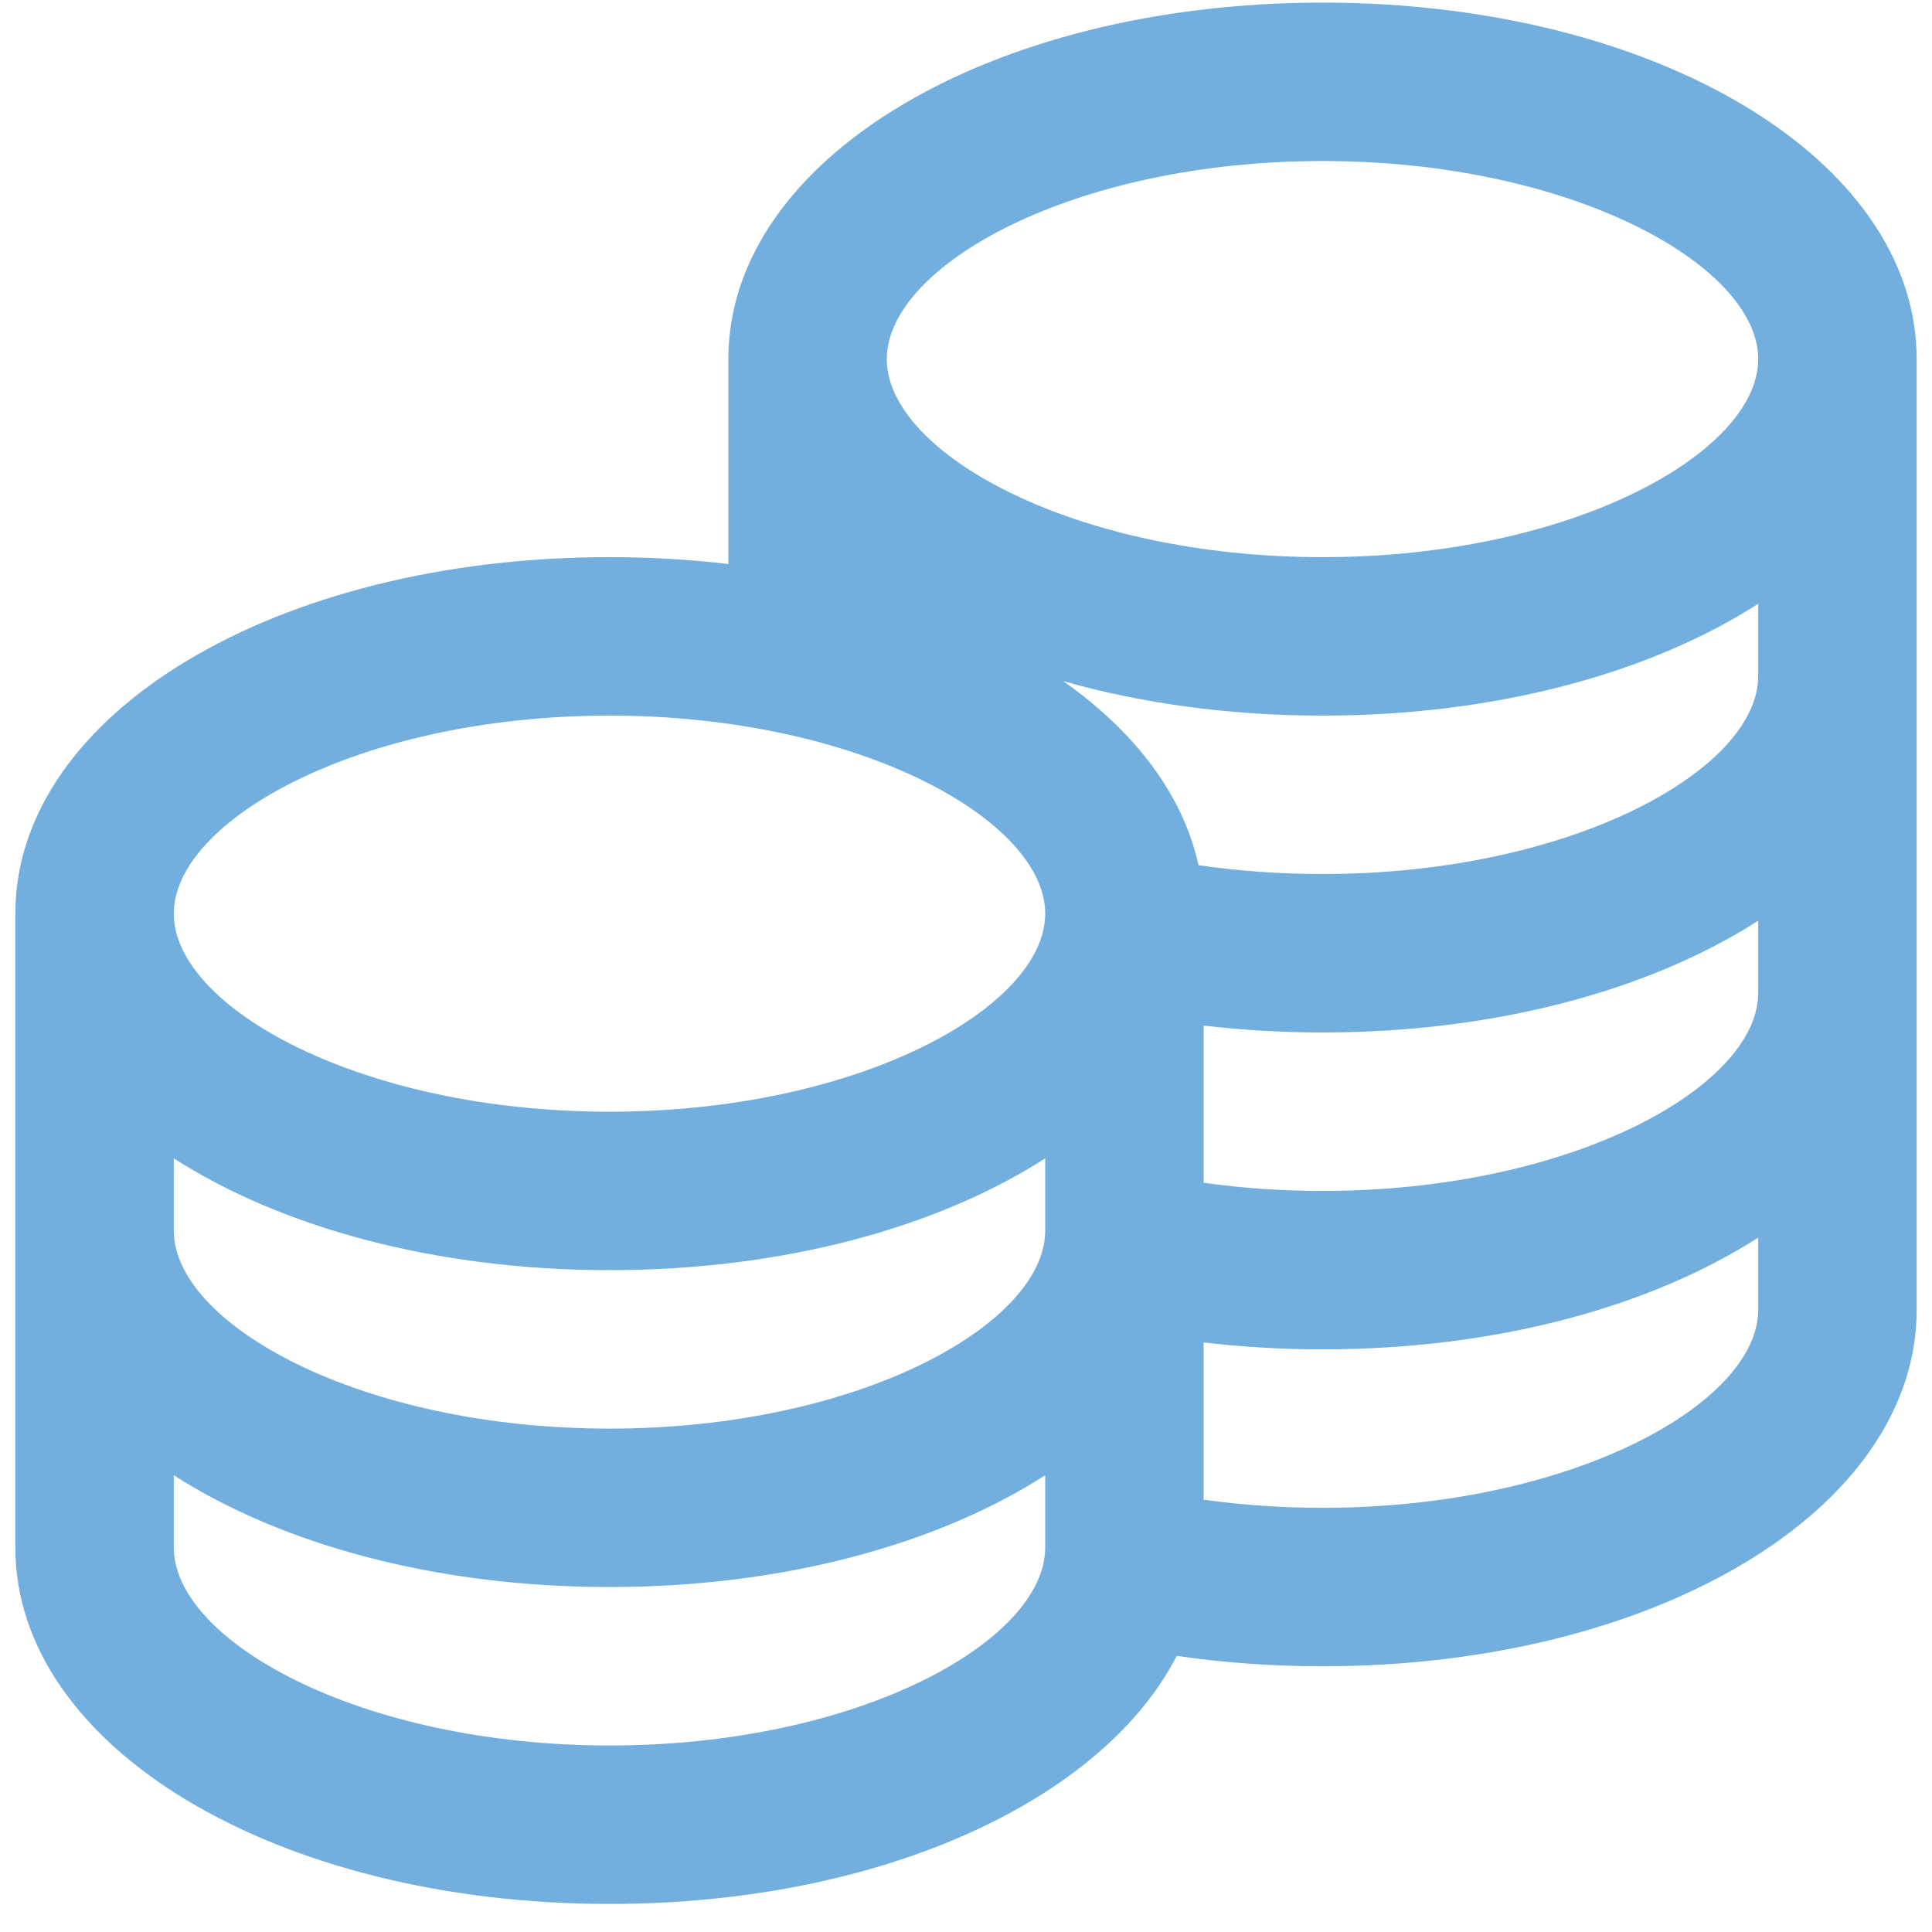 <svg xmlns="http://www.w3.org/2000/svg" width="63" height="63" viewBox="0 0 63 63" fill="none"><path d="M43.125 0.085C32.26 0.085 23.75 5.192 23.75 11.71V18.393C22.502 18.245 21.205 18.168 19.875 18.168C9.009 18.168 0.5 23.275 0.5 29.793V50.46C0.5 56.977 9.009 62.085 19.875 62.085C28.676 62.085 35.933 58.734 38.372 53.996C39.916 54.221 41.508 54.335 43.125 54.335C53.99 54.335 62.5 49.227 62.5 42.71V11.71C62.5 5.192 53.99 0.085 43.125 0.085ZM57.333 32.376C57.333 35.425 51.257 38.835 43.125 38.835C41.802 38.835 40.505 38.744 39.25 38.569V33.443C40.516 33.59 41.813 33.668 43.125 33.668C48.793 33.668 53.82 32.278 57.333 30.023V32.376ZM5.667 37.773C9.18 40.028 14.207 41.418 19.875 41.418C25.543 41.418 30.57 40.028 34.083 37.773V40.126C34.083 43.175 28.007 46.585 19.875 46.585C11.743 46.585 5.667 43.175 5.667 40.126V37.773ZM57.333 22.043C57.333 25.091 51.257 28.501 43.125 28.501C41.743 28.501 40.387 28.403 39.08 28.212C38.581 25.921 37.013 23.862 34.672 22.211C37.214 22.934 40.077 23.335 43.125 23.335C48.793 23.335 53.82 21.945 57.333 19.689V22.043ZM43.125 5.251C51.257 5.251 57.333 8.661 57.333 11.71C57.333 14.758 51.257 18.168 43.125 18.168C34.993 18.168 28.917 14.758 28.917 11.71C28.917 8.661 34.993 5.251 43.125 5.251ZM19.875 23.335C28.007 23.335 34.083 26.745 34.083 29.793C34.083 32.841 28.007 36.251 19.875 36.251C11.743 36.251 5.667 32.841 5.667 29.793C5.667 26.745 11.743 23.335 19.875 23.335ZM19.875 56.918C11.743 56.918 5.667 53.508 5.667 50.46V48.106C9.18 50.361 14.207 51.751 19.875 51.751C25.543 51.751 30.57 50.361 34.083 48.106V50.46C34.083 53.508 28.007 56.918 19.875 56.918ZM43.125 49.168C41.802 49.168 40.505 49.078 39.25 48.902V43.776C40.516 43.924 41.813 44.001 43.125 44.001C48.793 44.001 53.82 42.611 57.333 40.356V42.71C57.333 45.758 51.257 49.168 43.125 49.168Z" fill="#72AFDF"></path></svg>